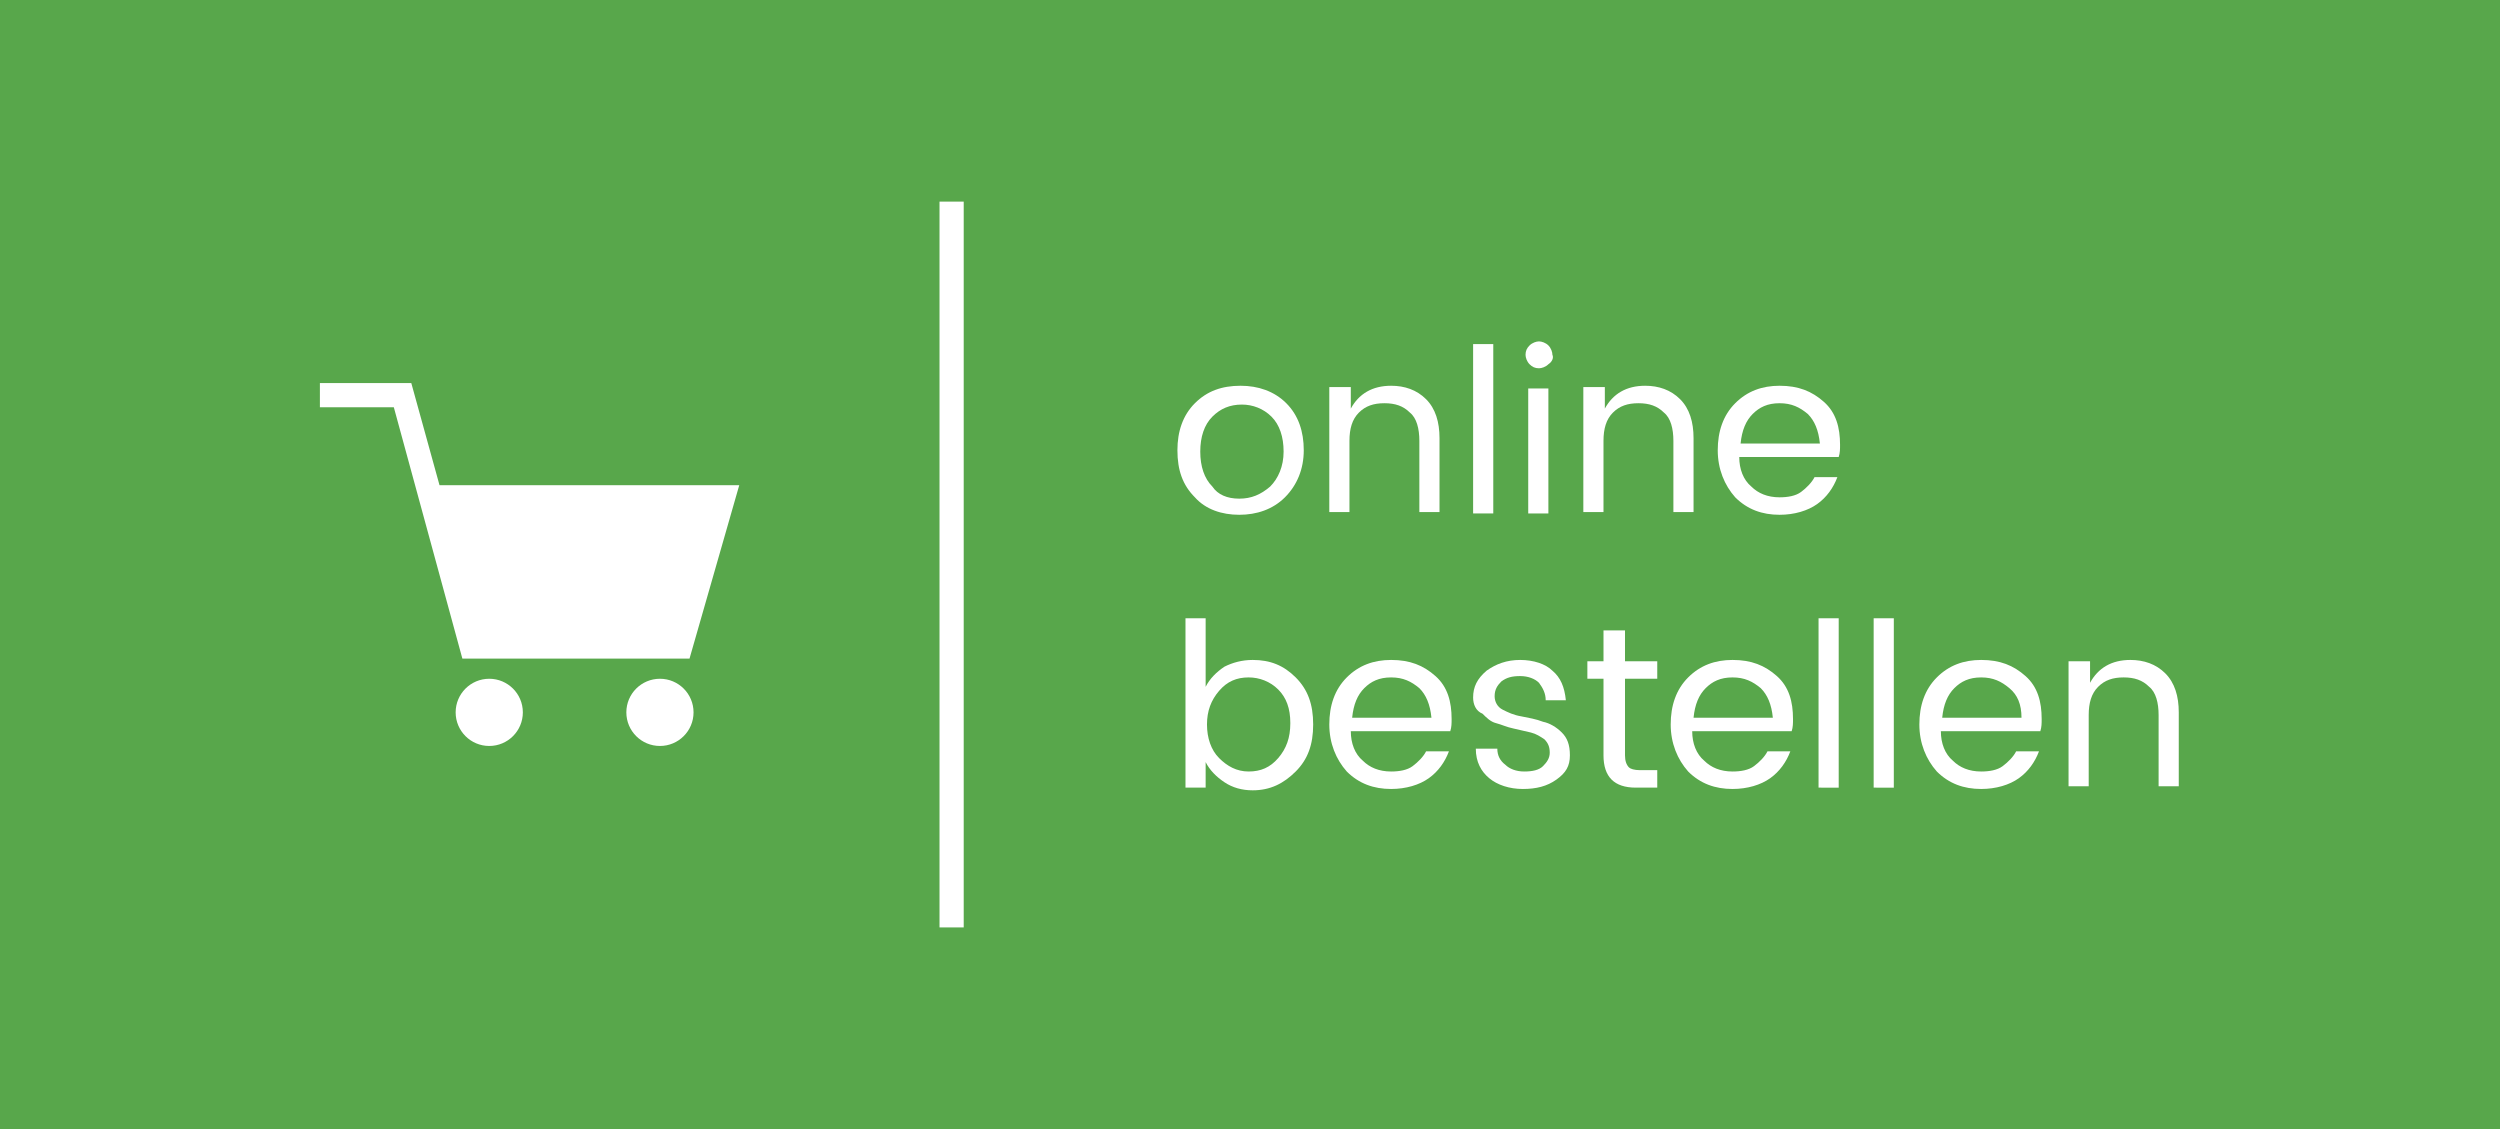 <?xml version="1.0" encoding="UTF-8"?>
<svg xmlns="http://www.w3.org/2000/svg" xmlns:xlink="http://www.w3.org/1999/xlink" version="1.1" id="Ebene_2" x="0px" y="0px" width="186px" height="84px" viewBox="0 0 186 84" style="enable-background:new 0 0 186 84;" xml:space="preserve">
<style type="text/css">
	.st0{fill:#58a74b;}
	.st1{fill:#FFFFFF;}
</style>
<rect class="st0" width="186" height="84"></rect>
<g>
	<g>
		<circle class="st1" cx="36.4" cy="53" r="2.5"></circle>
		<circle class="st1" cx="49.1" cy="53" r="2.5"></circle>
		<path class="st1" d="M51.3,49H34.4l-5.1-18.7h-5.5v-1.8h6.8l2.1,7.6H55L51.3,49z"></path>
	</g>
	<rect x="69.9" y="15" class="st1" width="1.8" height="54"></rect>
	<g>
		<path class="st1" d="M88.9,37c-0.9-0.9-1.3-2-1.3-3.5c0-1.4,0.4-2.6,1.3-3.5s2-1.3,3.4-1.3c1.3,0,2.5,0.4,3.4,1.3    c0.9,0.9,1.3,2.1,1.3,3.5c0,1.4-0.5,2.6-1.4,3.5c-0.9,0.9-2.1,1.3-3.4,1.3S89.7,37.9,88.9,37z M92.2,37.1c0.9,0,1.6-0.3,2.3-0.9    c0.6-0.6,1-1.5,1-2.6s-0.3-2-0.9-2.6c-0.6-0.6-1.4-0.9-2.2-0.9c-0.9,0-1.6,0.3-2.2,0.9c-0.6,0.6-0.9,1.5-0.9,2.6s0.3,2,0.9,2.6    C90.6,36.8,91.3,37.1,92.2,37.1z"></path>
		<path class="st1" d="M100.5,28.9v1.5c0.6-1.1,1.6-1.7,3-1.7c1,0,1.9,0.3,2.6,1c0.7,0.7,1,1.7,1,2.9v5.5h-1.5v-5.3    c0-0.9-0.2-1.7-0.7-2.1c-0.5-0.5-1.1-0.7-1.9-0.7s-1.4,0.2-1.9,0.7c-0.5,0.5-0.7,1.2-0.7,2.1v5.3h-1.5v-9.3H100.5z"></path>
		<path class="st1" d="M109.6,38.2V25.6h1.5v12.6H109.6z"></path>
		<path class="st1" d="M115.2,27.1c-0.2,0.2-0.5,0.3-0.7,0.3c-0.3,0-0.5-0.1-0.7-0.3c-0.2-0.2-0.3-0.5-0.3-0.7    c0-0.3,0.1-0.5,0.3-0.7c0.2-0.2,0.5-0.3,0.7-0.3s0.5,0.1,0.7,0.3c0.2,0.2,0.3,0.5,0.3,0.7C115.6,26.6,115.5,26.9,115.2,27.1z     M113.7,38.2v-9.3h1.5v9.3H113.7z"></path>
		<path class="st1" d="M119.4,28.9v1.5c0.6-1.1,1.6-1.7,3-1.7c1,0,1.9,0.3,2.6,1c0.7,0.7,1,1.7,1,2.9v5.5h-1.5v-5.3    c0-0.9-0.2-1.7-0.7-2.1c-0.5-0.5-1.1-0.7-1.9-0.7s-1.4,0.2-1.9,0.7c-0.5,0.5-0.7,1.2-0.7,2.1v5.3h-1.5v-9.3H119.4z"></path>
		<path class="st1" d="M132.4,38.3c-1.3,0-2.4-0.4-3.3-1.3c-0.8-0.9-1.3-2.1-1.3-3.5s0.4-2.6,1.3-3.5s2-1.3,3.3-1.3    c1.4,0,2.4,0.4,3.3,1.2s1.2,1.9,1.2,3.2c0,0.3,0,0.6-0.1,0.9h-7.4c0,0.9,0.3,1.7,0.9,2.2c0.5,0.5,1.2,0.8,2.1,0.8    c0.6,0,1.2-0.1,1.6-0.4c0.4-0.3,0.8-0.7,1-1.1h1.7c-0.3,0.8-0.8,1.5-1.5,2S133.5,38.3,132.4,38.3z M134.5,30.8    c-0.6-0.5-1.2-0.8-2.1-0.8s-1.5,0.3-2,0.8s-0.8,1.2-0.9,2.2h5.9C135.3,32,135,31.3,134.5,30.8z"></path>
		<path class="st1" d="M93.2,49.1c1.3,0,2.3,0.4,3.2,1.3s1.3,2,1.3,3.5s-0.4,2.6-1.3,3.5c-0.9,0.9-1.9,1.4-3.2,1.4    c-0.8,0-1.5-0.2-2.1-0.6c-0.6-0.4-1.1-0.9-1.4-1.5v1.9h-1.5V46h1.5v5.1c0.3-0.6,0.8-1.1,1.4-1.5C91.7,49.3,92.4,49.1,93.2,49.1z     M92.9,57.4c0.9,0,1.6-0.3,2.2-1c0.6-0.7,0.9-1.5,0.9-2.6s-0.3-1.9-0.9-2.5c-0.6-0.6-1.4-0.9-2.2-0.9c-0.9,0-1.6,0.3-2.2,1    s-0.9,1.5-0.9,2.5s0.3,1.9,0.9,2.5S92,57.4,92.9,57.4z"></path>
		<path class="st1" d="M103.5,58.7c-1.3,0-2.4-0.4-3.3-1.3c-0.8-0.9-1.3-2.1-1.3-3.5s0.4-2.6,1.3-3.5s2-1.3,3.3-1.3    c1.4,0,2.4,0.4,3.3,1.2s1.2,1.9,1.2,3.2c0,0.3,0,0.6-0.1,0.9h-7.4c0,0.9,0.3,1.7,0.9,2.2c0.5,0.5,1.2,0.8,2.1,0.8    c0.6,0,1.2-0.1,1.6-0.4c0.4-0.3,0.8-0.7,1-1.1h1.7c-0.3,0.8-0.8,1.5-1.5,2S104.6,58.7,103.5,58.7z M105.6,51.2    c-0.6-0.5-1.2-0.8-2.1-0.8s-1.5,0.3-2,0.8s-0.8,1.2-0.9,2.2h5.9C106.4,52.4,106.1,51.7,105.6,51.2z"></path>
		<path class="st1" d="M109.6,51.9c0-0.8,0.3-1.4,1-2c0.7-0.5,1.5-0.8,2.5-0.8c1,0,1.9,0.3,2.4,0.8c0.6,0.5,0.9,1.2,1,2.2H115    c0-0.5-0.2-0.9-0.5-1.3c-0.3-0.3-0.8-0.5-1.4-0.5s-1,0.1-1.4,0.4c-0.3,0.3-0.5,0.6-0.5,1.1c0,0.4,0.2,0.8,0.6,1    c0.4,0.2,0.8,0.4,1.4,0.5c0.5,0.1,1.1,0.2,1.6,0.4c0.5,0.1,1,0.4,1.4,0.8c0.4,0.4,0.6,0.9,0.6,1.7s-0.3,1.3-1,1.8    c-0.7,0.5-1.5,0.7-2.5,0.7c-1,0-1.9-0.3-2.5-0.8s-1-1.2-1-2.2h1.6c0,0.5,0.2,0.9,0.6,1.2c0.3,0.3,0.8,0.5,1.4,0.5    c0.6,0,1.1-0.1,1.4-0.4s0.5-0.6,0.5-1s-0.1-0.7-0.4-1c-0.3-0.2-0.6-0.4-1-0.5c-0.4-0.1-0.9-0.2-1.3-0.3c-0.5-0.1-0.9-0.3-1.3-0.4    c-0.4-0.1-0.7-0.4-1-0.7C109.8,52.9,109.6,52.4,109.6,51.9z"></path>
		<path class="st1" d="M122,57.3h1.3v1.3h-1.6c-1.6,0-2.4-0.8-2.4-2.4v-5.7h-1.2v-1.3h1.2v-2.3h1.6v2.3h2.4v1.3h-2.4v5.7    c0,0.4,0.1,0.7,0.3,0.9C121.3,57.2,121.6,57.3,122,57.3z"></path>
		<path class="st1" d="M128.9,58.7c-1.3,0-2.4-0.4-3.3-1.3c-0.8-0.9-1.3-2.1-1.3-3.5s0.4-2.6,1.3-3.5s2-1.3,3.3-1.3    c1.4,0,2.4,0.4,3.3,1.2s1.2,1.9,1.2,3.2c0,0.3,0,0.6-0.1,0.9h-7.4c0,0.9,0.3,1.7,0.9,2.2c0.5,0.5,1.2,0.8,2.1,0.8    c0.6,0,1.2-0.1,1.6-0.4c0.4-0.3,0.8-0.7,1-1.1h1.7c-0.3,0.8-0.8,1.5-1.5,2S130,58.7,128.9,58.7z M131,51.2    c-0.6-0.5-1.2-0.8-2.1-0.8s-1.5,0.3-2,0.8s-0.8,1.2-0.9,2.2h5.9C131.8,52.4,131.5,51.7,131,51.2z"></path>
		<path class="st1" d="M135.3,58.6V46h1.5v12.6H135.3z"></path>
		<path class="st1" d="M139.4,58.6V46h1.5v12.6H139.4z"></path>
		<path class="st1" d="M147.4,58.7c-1.3,0-2.4-0.4-3.3-1.3c-0.8-0.9-1.3-2.1-1.3-3.5s0.4-2.6,1.3-3.5s2-1.3,3.3-1.3    c1.4,0,2.4,0.4,3.3,1.2s1.2,1.9,1.2,3.2c0,0.3,0,0.6-0.1,0.9h-7.4c0,0.9,0.3,1.7,0.9,2.2c0.5,0.5,1.2,0.8,2.1,0.8    c0.6,0,1.2-0.1,1.6-0.4c0.4-0.3,0.8-0.7,1-1.1h1.7c-0.3,0.8-0.8,1.5-1.5,2S148.5,58.7,147.4,58.7z M149.5,51.2    c-0.6-0.5-1.2-0.8-2.1-0.8s-1.5,0.3-2,0.8s-0.8,1.2-0.9,2.2h5.9C150.4,52.4,150.1,51.7,149.5,51.2z"></path>
		<path class="st1" d="M155.5,49.3v1.5c0.6-1.1,1.6-1.7,3-1.7c1,0,1.9,0.3,2.6,1c0.7,0.7,1,1.7,1,2.9v5.5h-1.5v-5.3    c0-0.9-0.2-1.7-0.7-2.1c-0.5-0.5-1.1-0.7-1.9-0.7s-1.4,0.2-1.9,0.7c-0.5,0.5-0.7,1.2-0.7,2.1v5.3h-1.5v-9.3H155.5z"></path>
	</g>
</g>
</svg>
